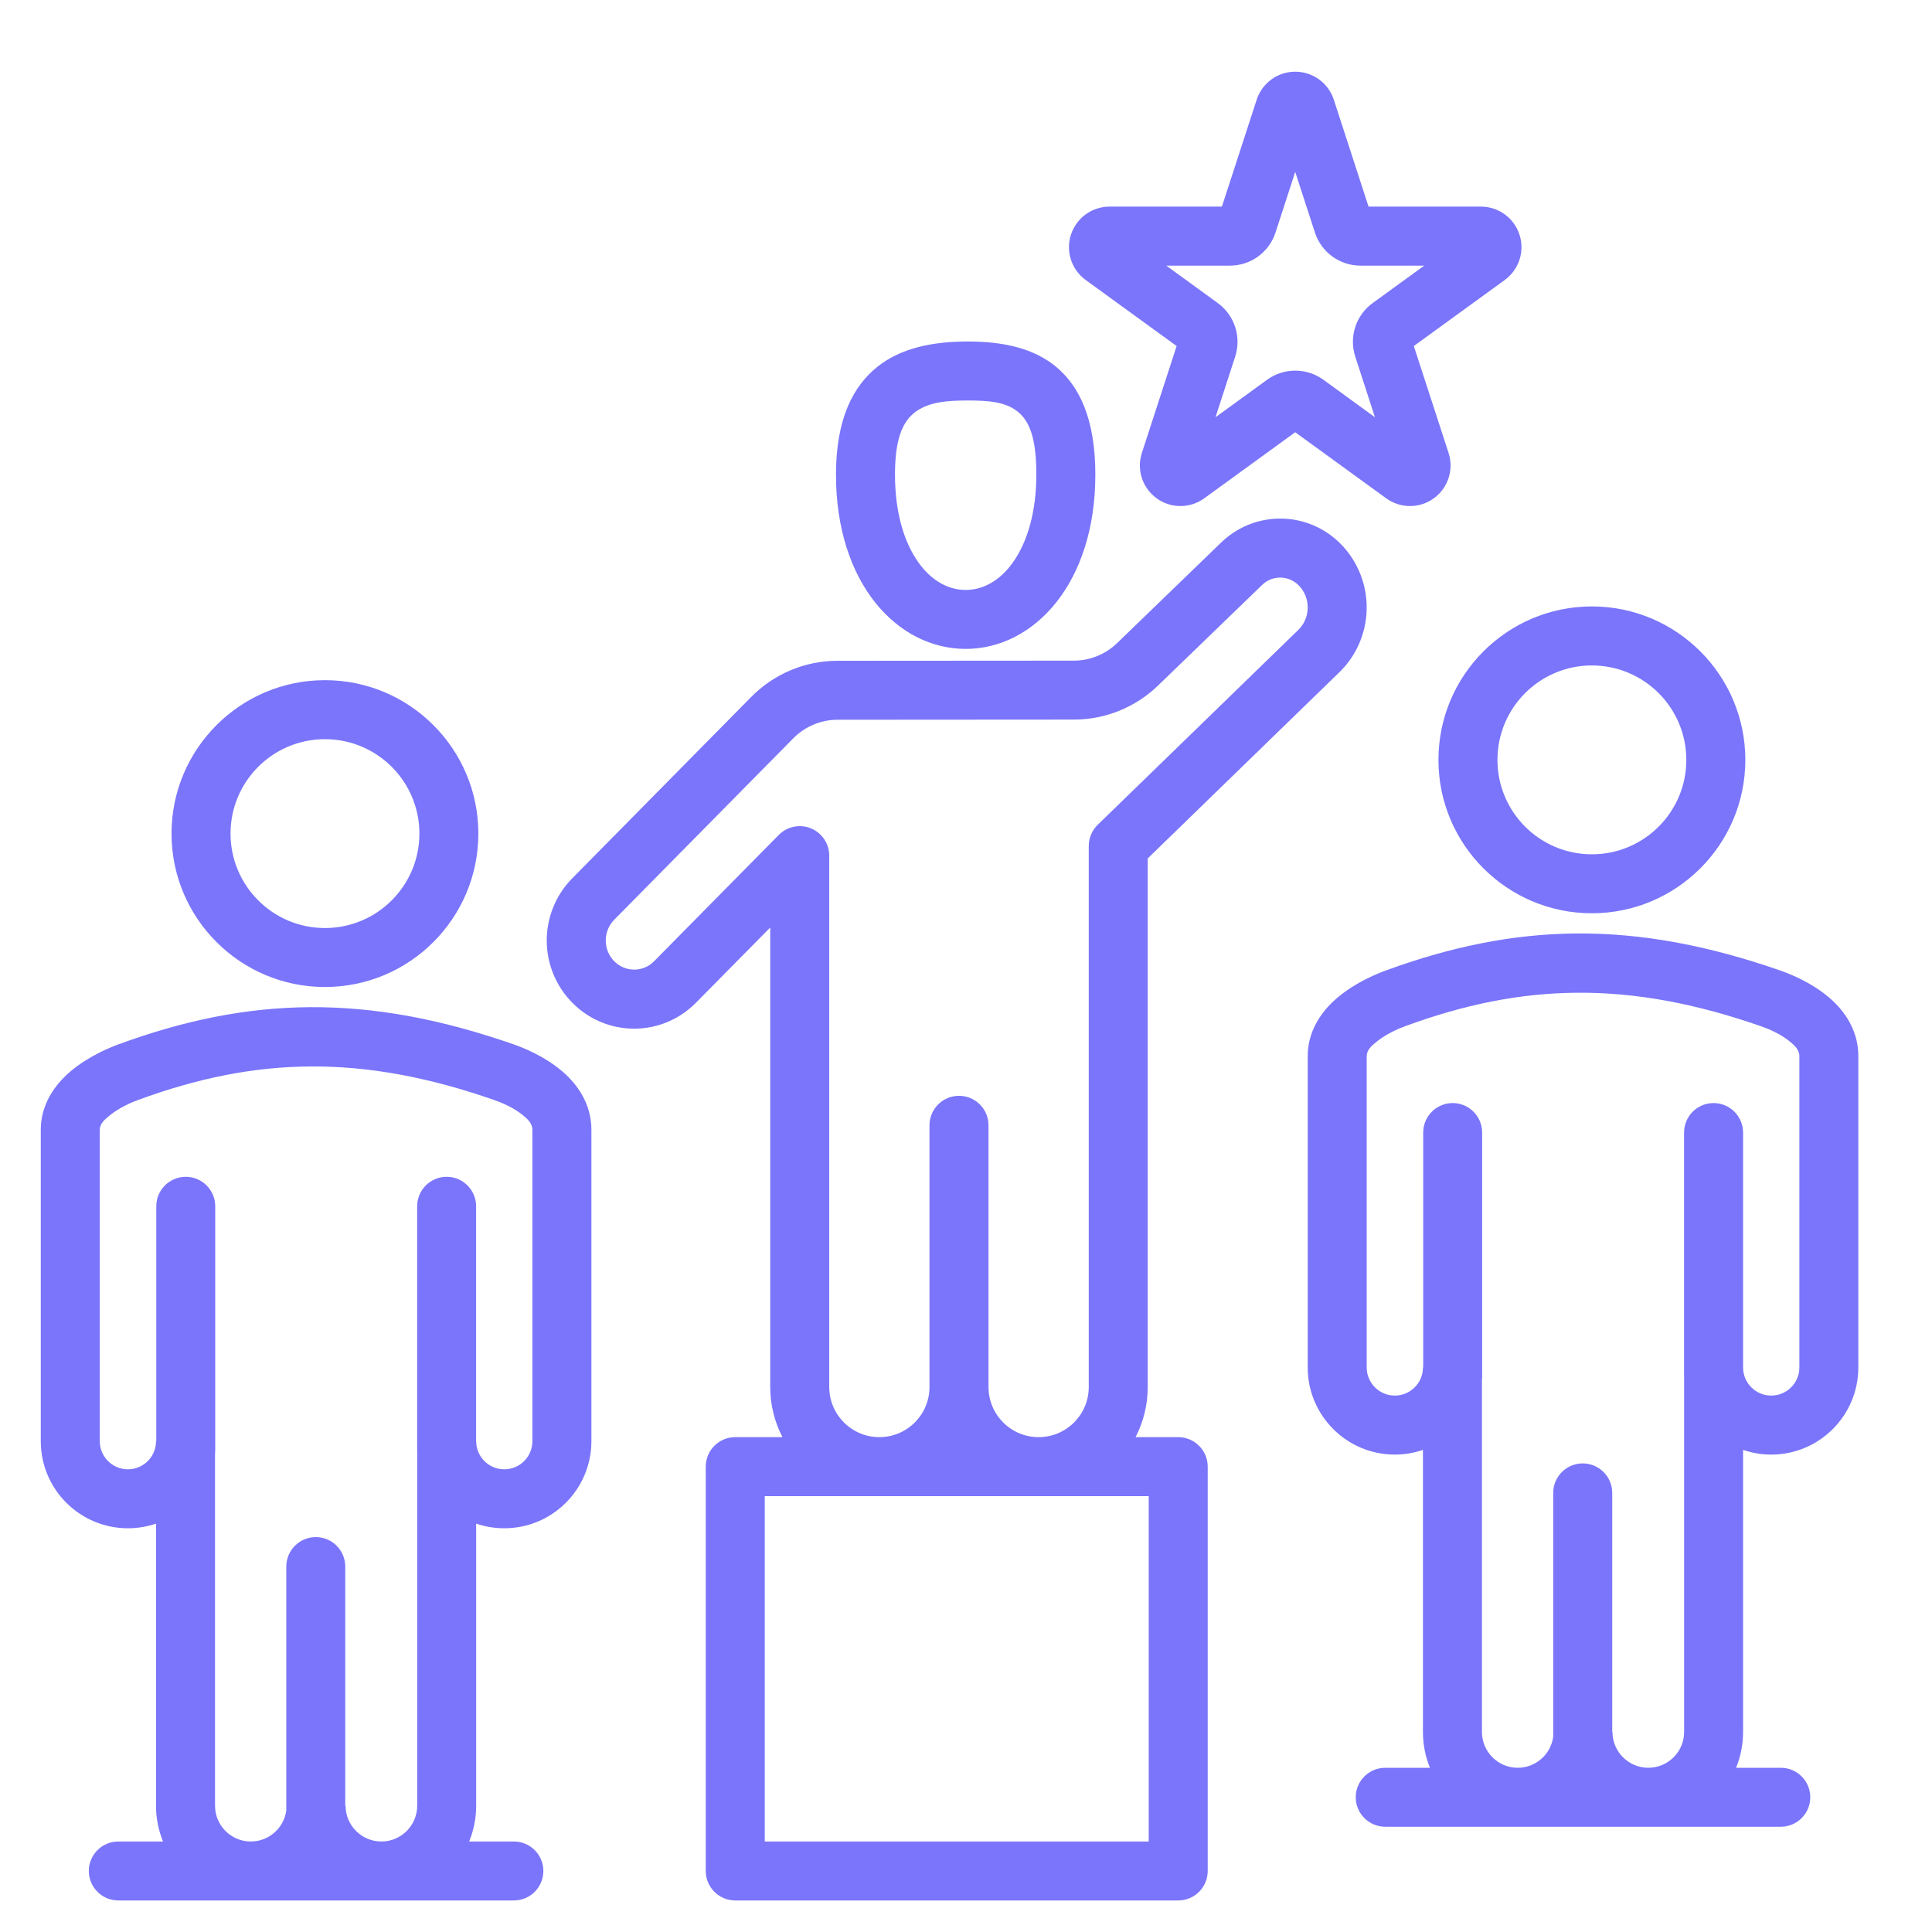 <svg xmlns="http://www.w3.org/2000/svg" width="37" height="37" viewBox="0 0 37 37" fill="none"><g clip-path="url(#clip0_1017_5327)"><path fill-rule="evenodd" clip-rule="evenodd" d="M14.985 27.523C14.836 27.236 14.751 26.909 14.751 26.563V17.763L13.33 19.202C12.675 19.866 11.614 19.866 10.959 19.202C10.647 18.886 10.471 18.458 10.471 18.012C10.471 17.565 10.647 17.137 10.959 16.821L14.387 13.347C14.825 12.904 15.418 12.655 16.037 12.655L20.569 12.652C20.876 12.651 21.172 12.531 21.395 12.315L23.405 10.372C23.408 10.369 23.412 10.366 23.415 10.363C24.062 9.767 25.058 9.791 25.676 10.417C26.004 10.749 26.184 11.203 26.173 11.672C26.163 12.139 25.965 12.582 25.626 12.898L21.98 16.44V26.563C21.98 26.909 21.896 27.236 21.747 27.523H22.564C22.876 27.523 23.129 27.776 23.129 28.088V35.831C23.129 36.143 22.876 36.396 22.564 36.396H14.081C13.769 36.396 13.516 36.143 13.516 35.831V28.088C13.516 27.776 13.769 27.523 14.081 27.523H14.985ZM19.891 27.523C20.421 27.523 20.851 27.093 20.851 26.563V16.201C20.851 16.048 20.913 15.902 21.022 15.796L24.843 12.084C24.846 12.08 24.85 12.077 24.853 12.074C24.972 11.964 25.041 11.81 25.044 11.647C25.048 11.484 24.986 11.326 24.872 11.211C24.684 11.02 24.383 11.011 24.184 11.19L22.18 13.127C21.746 13.547 21.169 13.78 20.57 13.781L16.038 13.784C15.72 13.785 15.416 13.913 15.191 14.141L11.763 17.614C11.659 17.719 11.601 17.863 11.601 18.012C11.601 18.16 11.659 18.304 11.763 18.409C11.974 18.623 12.316 18.623 12.527 18.409L14.914 15.99C15.075 15.827 15.319 15.777 15.53 15.864C15.742 15.951 15.881 16.158 15.881 16.387V26.563C15.881 27.093 16.311 27.523 16.841 27.523C17.371 27.523 17.801 27.093 17.801 26.563V21.551C17.801 21.239 18.054 20.986 18.366 20.986C18.678 20.986 18.931 21.239 18.931 21.551V26.563C18.931 27.093 19.361 27.523 19.891 27.523ZM21.999 28.653H14.646V35.267H21.999V28.653ZM27.385 33.855C27.299 33.643 27.251 33.412 27.251 33.169V27.767C27.082 27.825 26.901 27.857 26.712 27.857C25.792 27.857 25.044 27.109 25.044 26.188V20.228C25.044 19.828 25.224 19.486 25.496 19.214C25.809 18.902 26.249 18.693 26.518 18.594C29.035 17.669 31.292 17.608 34.107 18.591C34.414 18.698 34.852 18.91 35.157 19.223C35.419 19.492 35.589 19.829 35.589 20.228V26.188C35.589 27.109 34.842 27.857 33.921 27.857C33.732 27.857 33.551 27.825 33.382 27.767V33.169C33.382 33.412 33.334 33.643 33.248 33.855H34.105C34.416 33.855 34.669 34.108 34.669 34.42C34.669 34.731 34.416 34.984 34.105 34.984H26.529C26.217 34.984 25.964 34.731 25.964 34.42C25.964 34.108 26.217 33.855 26.529 33.855H27.385ZM31.567 33.855C31.945 33.855 32.253 33.548 32.253 33.169V26.378C32.252 26.369 32.252 26.36 32.252 26.351V21.69C32.252 21.378 32.505 21.125 32.817 21.125C33.128 21.125 33.382 21.378 33.382 21.69V26.188H33.382C33.382 26.486 33.624 26.727 33.921 26.727C34.218 26.727 34.46 26.486 34.46 26.188V20.228C34.46 20.101 34.363 20.015 34.269 19.94C34.098 19.802 33.888 19.711 33.735 19.657C31.202 18.773 29.172 18.821 26.907 19.654C26.77 19.705 26.556 19.798 26.378 19.939C26.281 20.016 26.174 20.1 26.174 20.228V26.188C26.174 26.486 26.415 26.727 26.712 26.727C27.01 26.727 27.251 26.486 27.251 26.188H27.256V21.69C27.256 21.378 27.509 21.125 27.821 21.125C28.132 21.125 28.385 21.378 28.385 21.69V26.351C28.385 26.376 28.384 26.4 28.381 26.424V33.169C28.381 33.548 28.688 33.855 29.066 33.855C29.414 33.855 29.702 33.595 29.746 33.259C29.746 33.256 29.746 33.253 29.746 33.251V28.59C29.746 28.279 29.999 28.026 30.311 28.026C30.622 28.026 30.876 28.279 30.876 28.59V33.169H30.881C30.881 33.548 31.189 33.855 31.567 33.855ZM3.122 35.267C3.036 35.055 2.988 34.824 2.988 34.581V29.179C2.819 29.237 2.638 29.268 2.449 29.268C1.529 29.268 0.781 28.521 0.781 27.6V21.639C0.781 21.24 0.96 20.898 1.233 20.626C1.545 20.314 1.986 20.105 2.254 20.006C4.772 19.08 7.029 19.02 9.844 20.003C10.151 20.11 10.589 20.322 10.894 20.635C11.156 20.904 11.326 21.241 11.326 21.639V27.6C11.326 28.521 10.578 29.268 9.658 29.268C9.469 29.268 9.288 29.237 9.119 29.179V34.581C9.119 34.824 9.071 35.055 8.985 35.267H9.841C10.153 35.267 10.406 35.52 10.406 35.831C10.406 36.143 10.153 36.396 9.841 36.396H2.266C1.954 36.396 1.701 36.143 1.701 35.831C1.701 35.52 1.954 35.267 2.266 35.267H3.122ZM7.304 35.267C7.682 35.267 7.99 34.959 7.99 34.581V27.79C7.989 27.781 7.989 27.772 7.989 27.762V23.102C7.989 22.79 8.242 22.537 8.554 22.537C8.865 22.537 9.118 22.79 9.118 23.102V27.6H9.119C9.119 27.898 9.36 28.139 9.658 28.139C9.955 28.139 10.196 27.898 10.196 27.6V21.639C10.196 21.513 10.1 21.427 10.006 21.351C9.835 21.213 9.625 21.123 9.472 21.069C6.939 20.185 4.909 20.233 2.644 21.066C2.507 21.116 2.293 21.21 2.115 21.351C2.018 21.428 1.911 21.512 1.911 21.639V27.6C1.911 27.898 2.152 28.139 2.449 28.139C2.747 28.139 2.988 27.898 2.988 27.6H2.993V23.102C2.993 22.79 3.246 22.537 3.558 22.537C3.869 22.537 4.122 22.79 4.122 23.102V27.762C4.122 27.788 4.121 27.812 4.118 27.836V34.581C4.118 34.959 4.425 35.267 4.803 35.267C5.151 35.267 5.439 35.007 5.483 34.67C5.483 34.668 5.483 34.665 5.483 34.663V30.002C5.483 29.69 5.736 29.437 6.048 29.437C6.359 29.437 6.612 29.69 6.612 30.002V34.581H6.618C6.618 34.959 6.926 35.267 7.304 35.267ZM18.494 12.427C17.187 12.427 16.01 11.174 16.01 9.09C16.01 8.007 16.347 7.388 16.805 7.023C17.256 6.663 17.866 6.54 18.534 6.54C19.211 6.54 19.803 6.668 20.235 7.033C20.665 7.396 20.977 8.012 20.977 9.09C20.977 11.174 19.8 12.427 18.494 12.427ZM18.494 11.298C18.847 11.298 19.16 11.102 19.392 10.78C19.681 10.377 19.847 9.795 19.847 9.09C19.847 8.477 19.75 8.102 19.505 7.895C19.262 7.69 18.916 7.67 18.534 7.67C18.143 7.67 17.773 7.695 17.509 7.906C17.253 8.11 17.14 8.483 17.14 9.09C17.14 9.795 17.305 10.377 17.595 10.78C17.827 11.102 18.14 11.298 18.494 11.298ZM30.486 11.614C32.108 11.614 33.425 12.931 33.425 14.553C33.425 16.174 32.108 17.49 30.486 17.49C28.865 17.49 27.548 16.174 27.548 14.553C27.548 12.931 28.865 11.614 30.486 11.614ZM30.486 12.744C29.488 12.744 28.678 13.554 28.678 14.553C28.678 15.551 29.488 16.361 30.486 16.361C31.485 16.361 32.295 15.551 32.295 14.553C32.295 13.554 31.485 12.744 30.486 12.744ZM6.223 13.026C7.845 13.026 9.161 14.343 9.161 15.964C9.161 17.586 7.845 18.902 6.223 18.902C4.602 18.902 3.285 17.586 3.285 15.964C3.285 14.343 4.602 13.026 6.223 13.026ZM6.223 14.156C5.225 14.156 4.415 14.966 4.415 15.964C4.415 16.962 5.225 17.773 6.223 17.773C7.222 17.773 8.032 16.962 8.032 15.964C8.032 14.966 7.222 14.156 6.223 14.156ZM23.401 3.957L24.067 1.909C24.171 1.59 24.469 1.373 24.805 1.373C25.142 1.373 25.44 1.59 25.544 1.909L26.209 3.957H28.362C28.698 3.957 28.996 4.174 29.1 4.494C29.204 4.814 29.09 5.164 28.818 5.362L27.076 6.627L27.742 8.675C27.846 8.995 27.732 9.345 27.46 9.543C27.188 9.741 26.819 9.741 26.547 9.543L24.805 8.278L23.063 9.543C22.791 9.741 22.423 9.741 22.151 9.543C21.878 9.345 21.764 8.995 21.868 8.675L22.534 6.627L20.792 5.362C20.52 5.164 20.406 4.814 20.51 4.494C20.614 4.174 20.912 3.957 21.248 3.957H23.401ZM22.335 5.087L23.322 5.804C23.644 6.038 23.778 6.452 23.655 6.83L23.278 7.991L24.266 7.273C24.587 7.04 25.023 7.04 25.345 7.273L26.332 7.991L25.955 6.83C25.832 6.452 25.966 6.038 26.288 5.804L27.276 5.087H26.055C25.657 5.087 25.305 4.831 25.182 4.452L24.805 3.292L24.428 4.452C24.305 4.831 23.953 5.087 23.555 5.087H22.335Z" fill="#7A75FA"></path></g><defs><clipPath id="clip0_1017_5327"><rect width="36" height="36" fill="white" transform="translate(0.184 0.89)"></rect></clipPath></defs></svg>